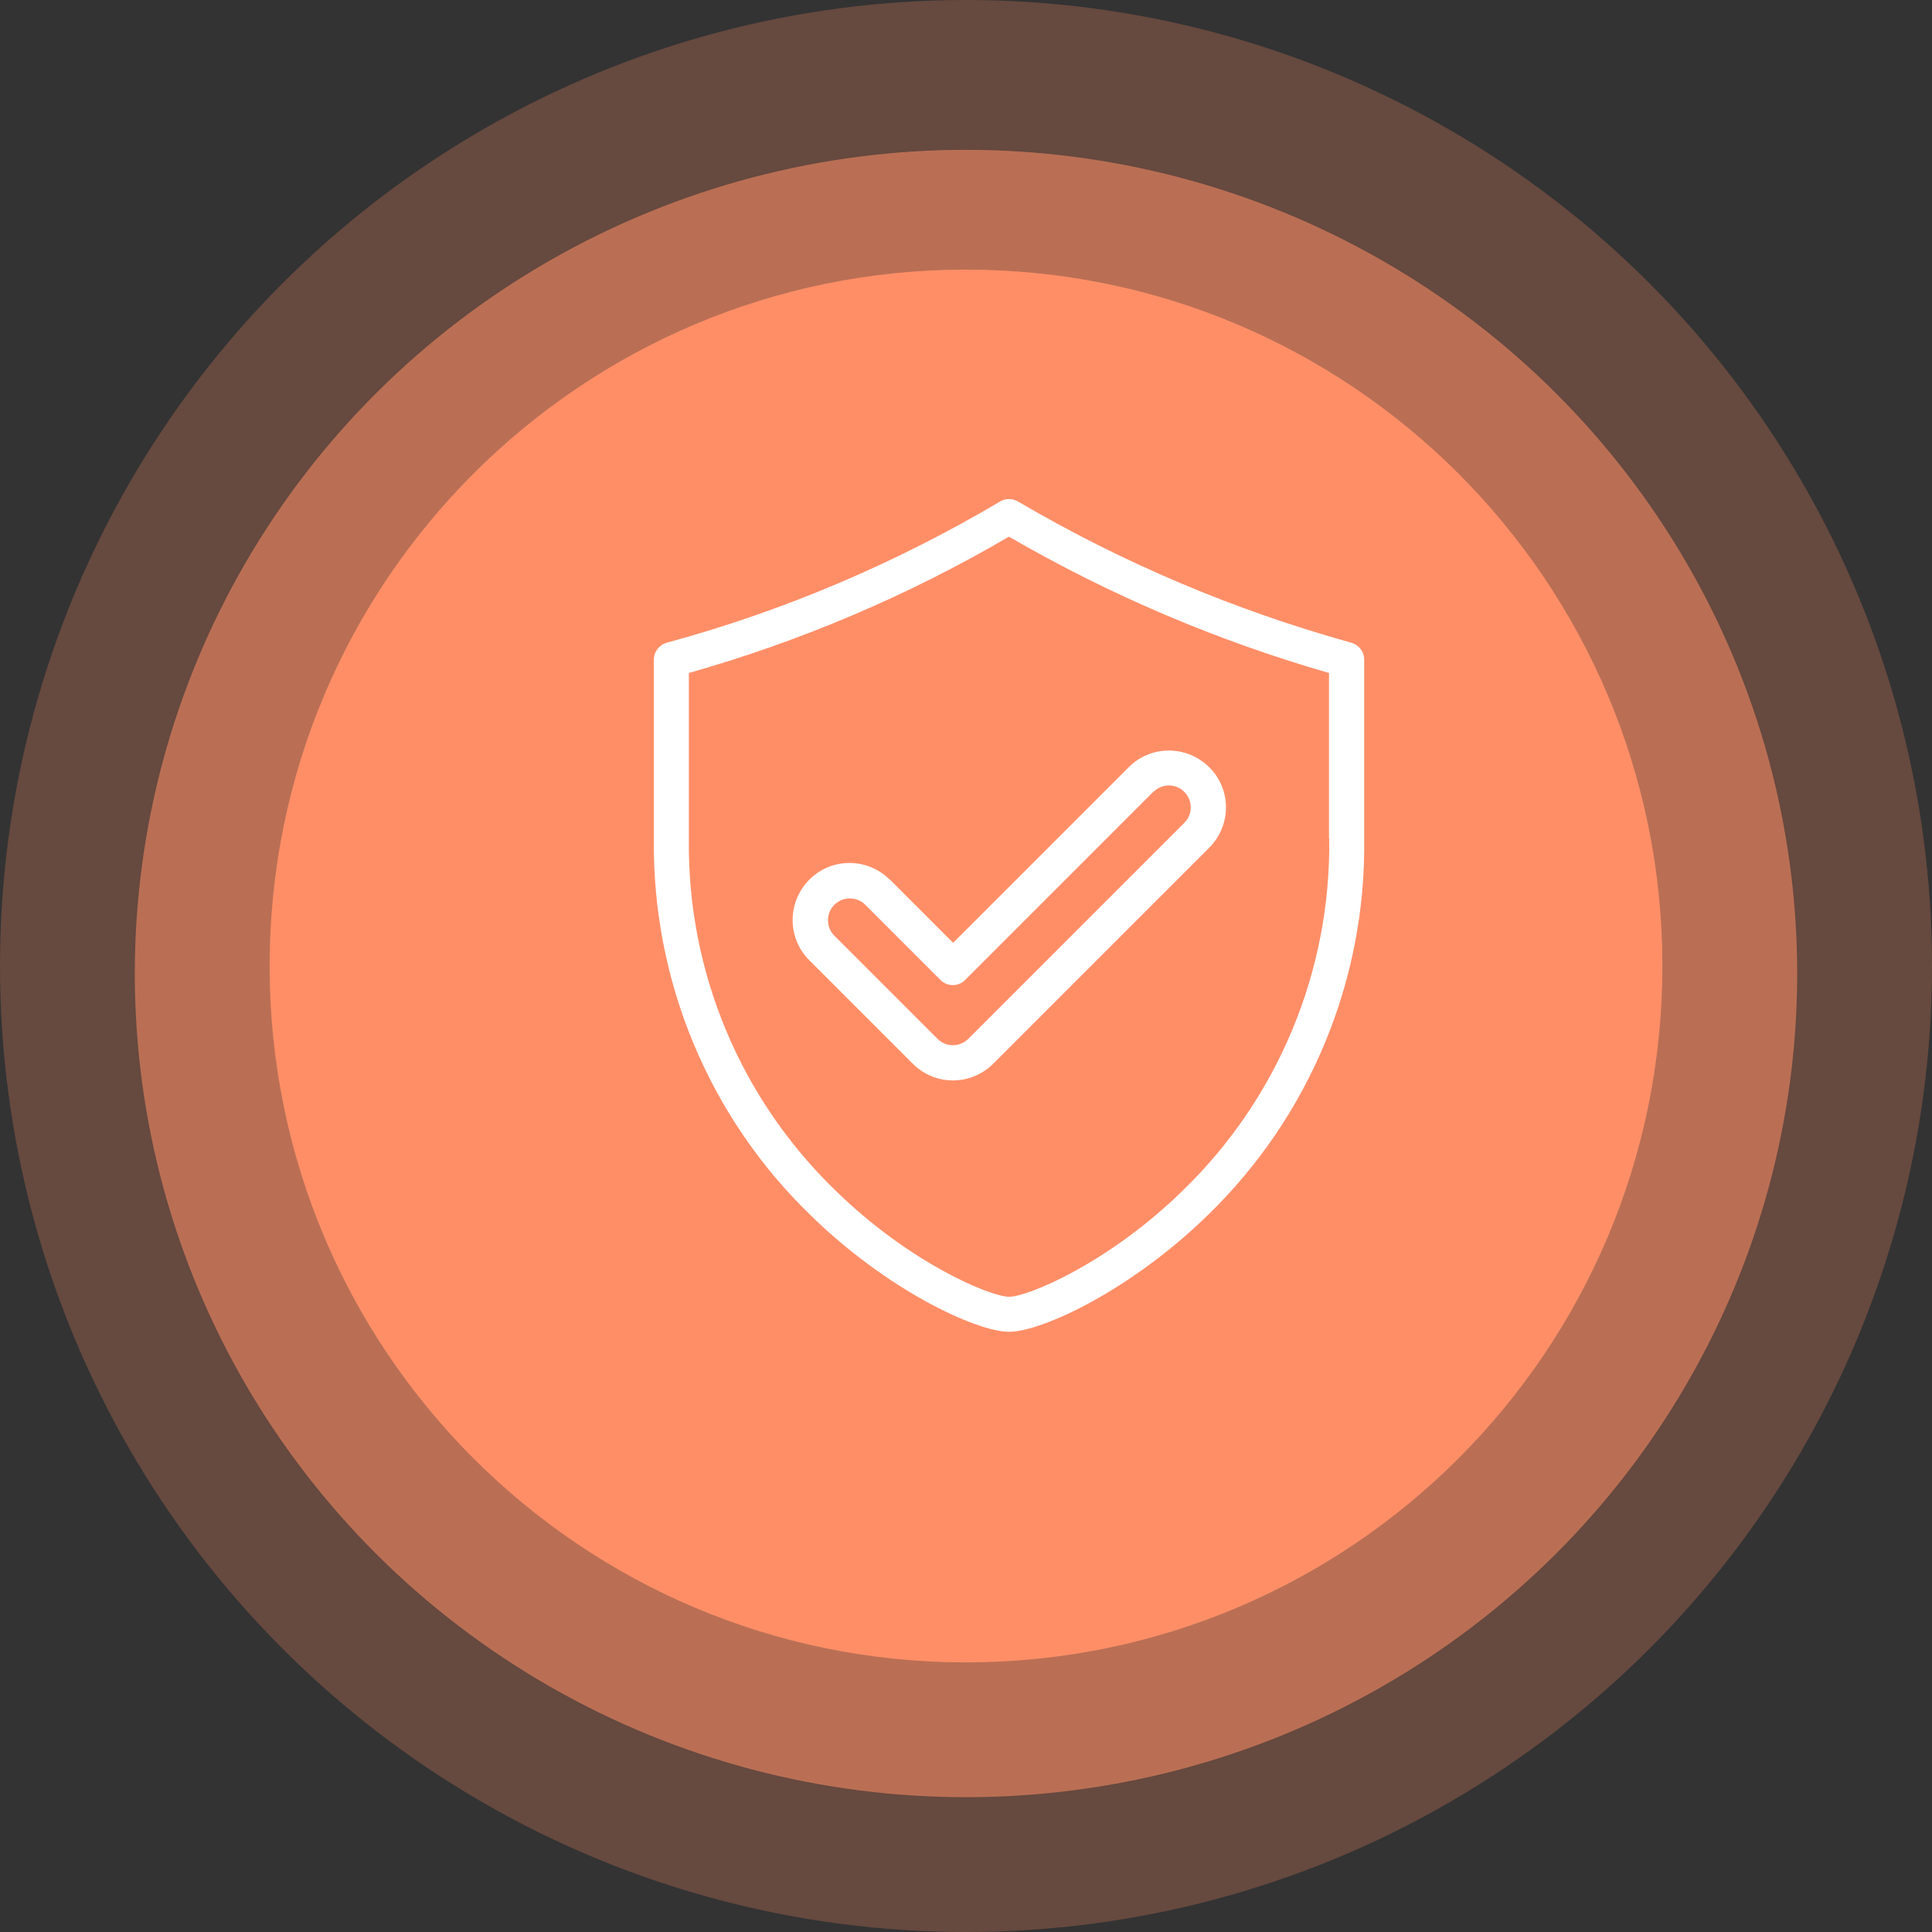 <?xml version="1.0" encoding="UTF-8"?>
<svg xmlns="http://www.w3.org/2000/svg" id="uuid-06ee6af1-aac0-43cc-9764-aa01a010befa" viewBox="0 0 90 90">
  <rect x="0" y="0" width="90" height="90" fill="#333333" stroke="none"/>
  <g id="uuid-d739a0d4-e0ba-4315-a7d5-6771bffff0b3">
    <g id="uuid-b75310ae-d154-4d40-895d-38033f7b10c1">
      <ellipse id="uuid-7c91bd32-8457-4f5b-94f9-0199421ea85f" cx="45" cy="45.35" rx="38.72" ry="38.37" fill="#ff8e67" opacity=".55" stroke-width="0"></ellipse>
      <circle id="uuid-9e088e15-d982-4541-8b8f-0bcc0f88b60b" cx="45" cy="45" r="45" fill="#ff8e67" opacity=".25" stroke-width="0"></circle>
    </g>
    <path id="uuid-42948dac-6fc7-41d9-a8fd-a3775f85f3b8" d="m45,12.56c17.92,0,32.44,14.52,32.44,32.44s-14.52,32.44-32.44,32.44S12.56,62.92,12.56,45,27.08,12.56,45,12.56Z" fill="#ff8e67" stroke-width="0"></path>
  </g>
  <g id="uuid-58f74ef6-cc0d-4d6f-9e76-c71868c98acd">
    <path id="uuid-15d734e1-c59c-4e49-8e38-a9114bfe9d83" d="m62.95,29.94c-5.44-1.51-10.66-3.72-15.53-6.58-.26-.15-.57-.15-.83,0-4.86,2.88-10.08,5.1-15.53,6.58-.35.1-.6.42-.6.79v8.34c-.08,6.6,2.55,12.94,7.29,17.53,3.58,3.51,7.74,5.44,9.26,5.44s5.68-1.94,9.26-5.44c4.73-4.59,7.37-10.93,7.28-17.53v-8.34c0-.37-.25-.69-.6-.79Zm-1.03,9.13c.08,6.16-2.38,12.07-6.79,16.36-3.52,3.45-7.28,4.98-8.12,4.98s-4.6-1.53-8.12-4.98c-4.42-4.29-6.88-10.2-6.8-16.36v-7.72c5.22-1.48,10.23-3.61,14.91-6.35,4.69,2.72,9.7,4.85,14.91,6.35v7.72Z" fill="#fff" stroke-width="0"></path>
    <path id="uuid-87fa2179-8300-454f-b144-cc21290af257" d="m41.45,40.98c-1.04-1.04-2.72-1.04-3.75,0s-1.04,2.72,0,3.75h0l4.82,4.82c1.03,1.04,2.71,1.04,3.75,0h0s10.06-10.06,10.06-10.06c1.04-1.04,1.04-2.72,0-3.75s-2.72-1.04-3.75,0h0l-8.18,8.18-2.94-2.94Zm12.28-4.09c.4-.4,1.05-.4,1.44,0,.4.4.4,1.05,0,1.44l-10.06,10.06c-.4.4-1.05.4-1.44,0l-4.82-4.82c-.39-.41-.37-1.06.04-1.44.39-.37,1.01-.37,1.4,0l3.52,3.52c.32.32.84.32,1.15,0l8.76-8.76Z" fill="#fff" stroke-width="0"></path>
  </g>
</svg>
